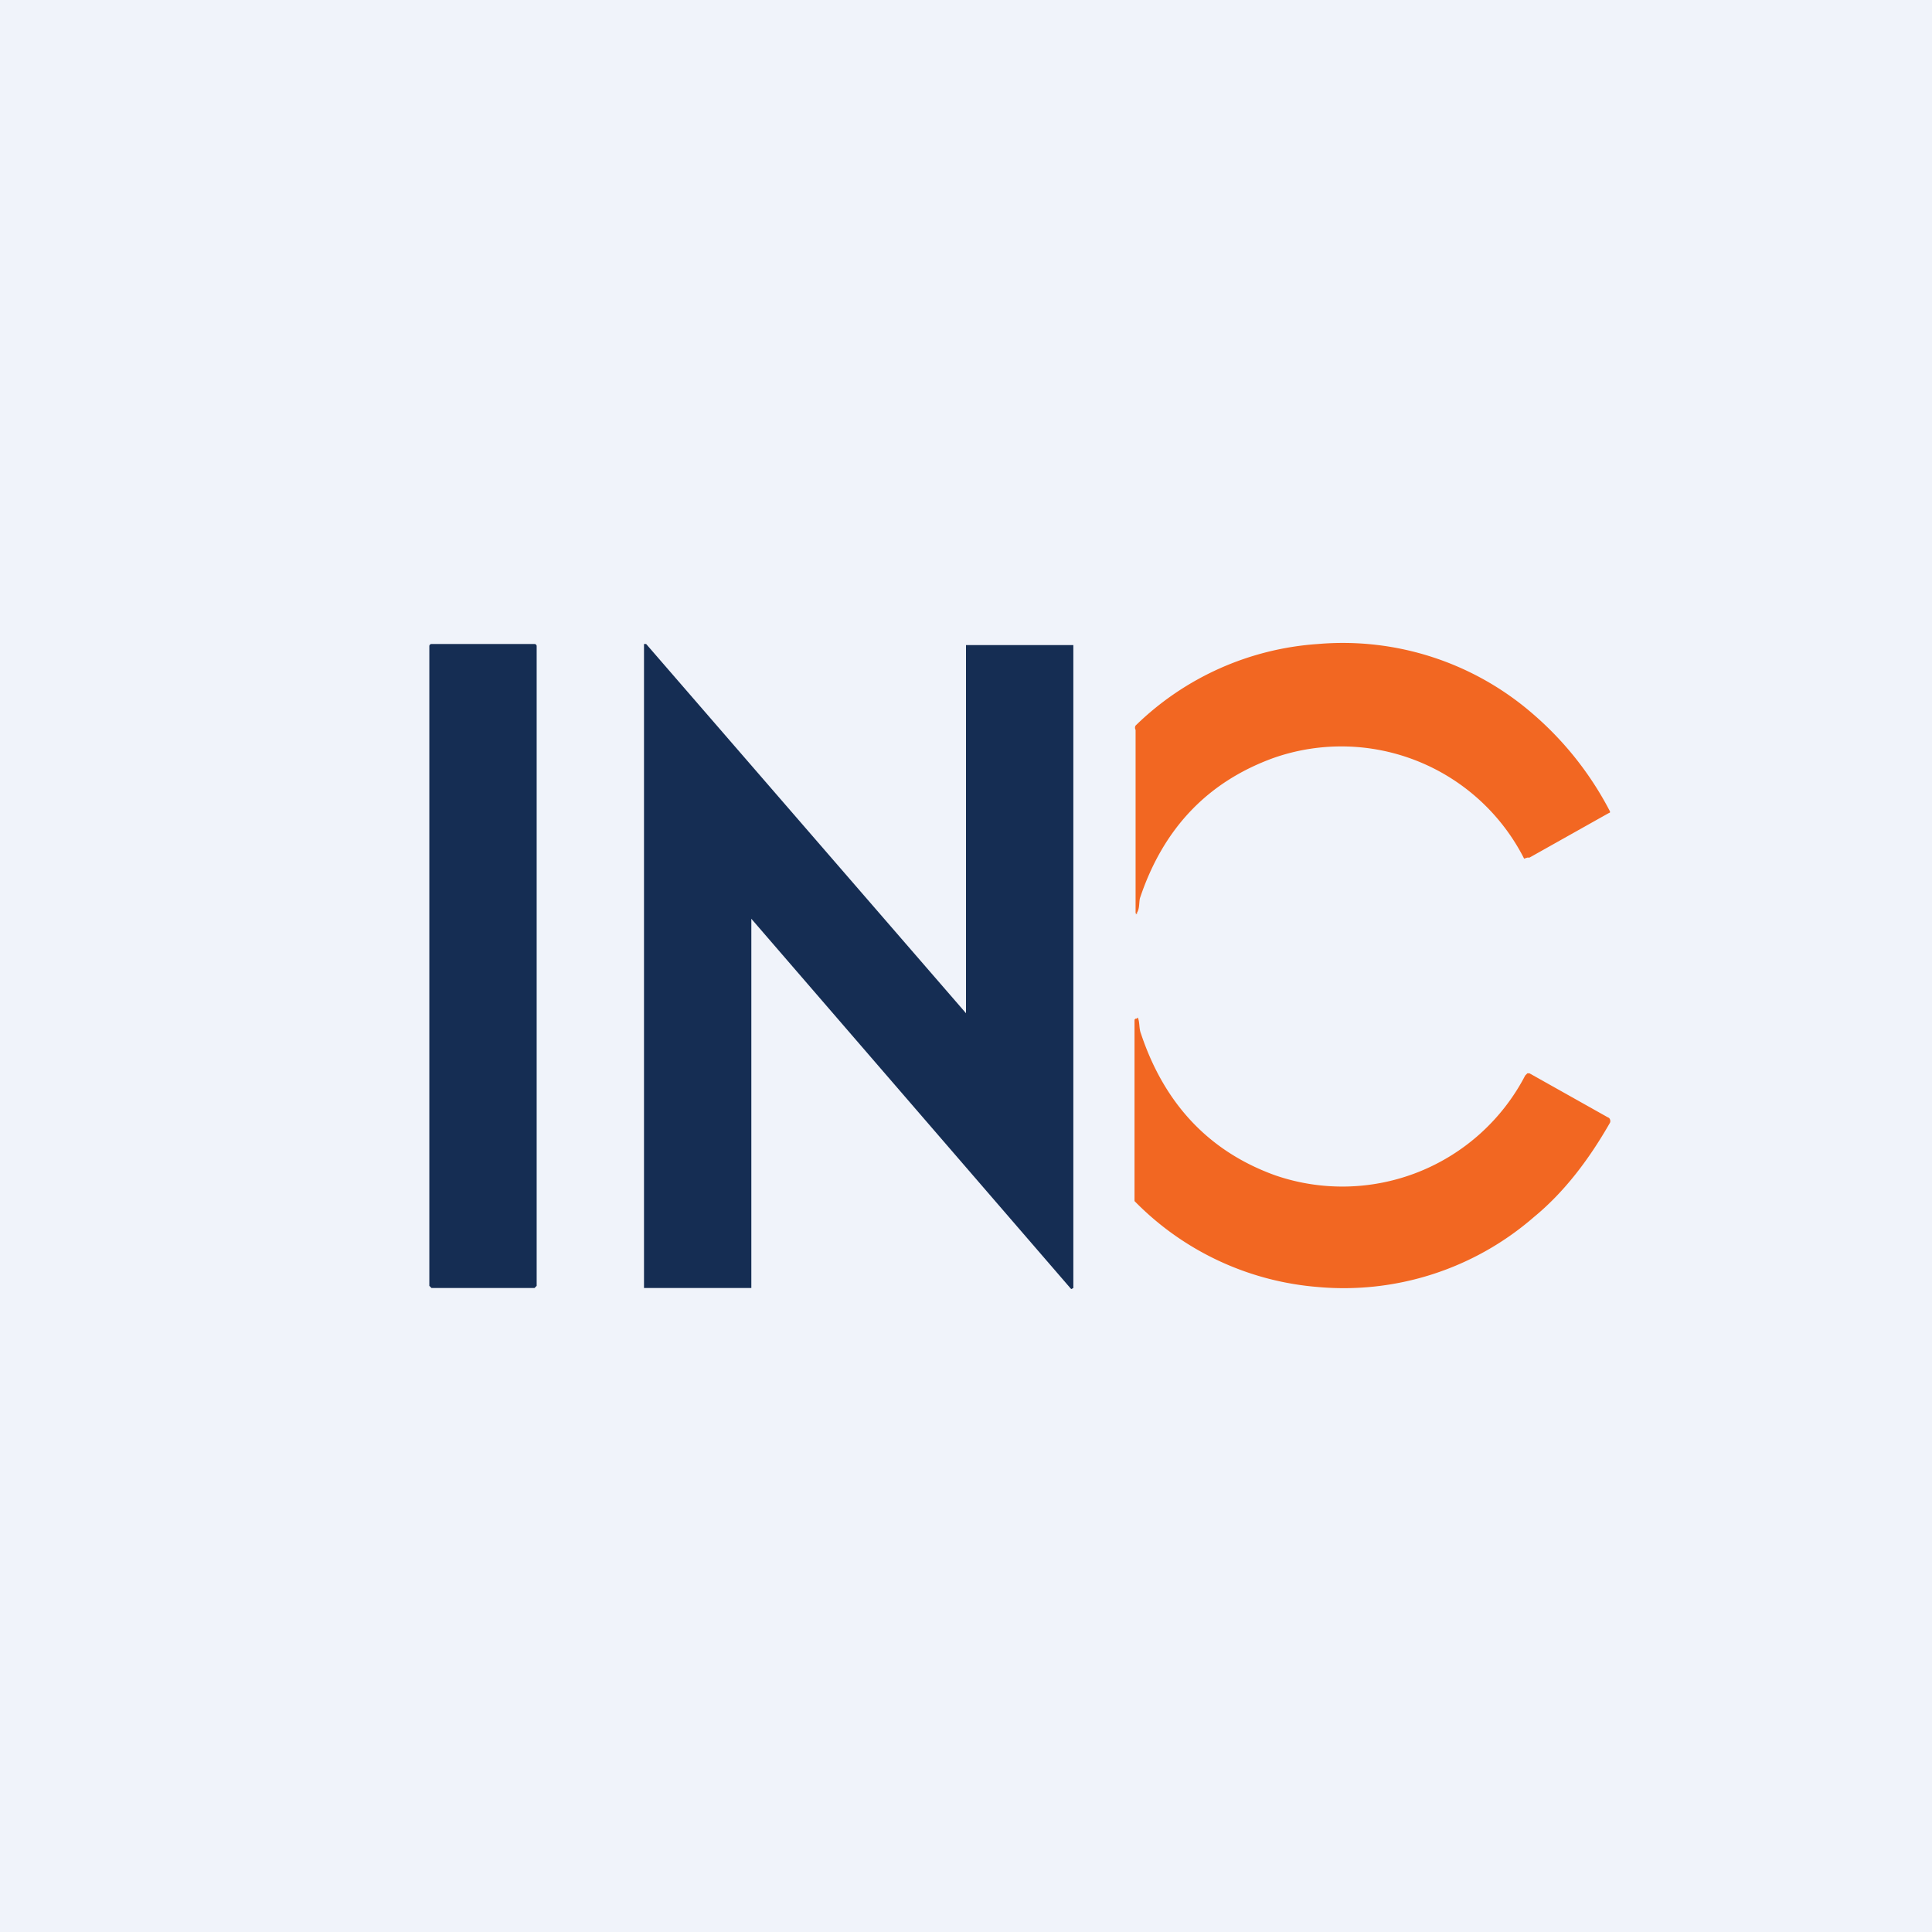 <!-- by TradingView --><svg width="18" height="18" viewBox="0 0 18 18" xmlns="http://www.w3.org/2000/svg"><path fill="#F0F3FA" d="M0 0h18v18H0z"/><path d="M7 8.56V12H6V6h.02L9 9.44V6.01h.02s0-.01 0 0h.97c0-.01 0 0 0 0H10V12l-.02.01L7 8.56Z" fill="#152D53"/><path d="M10.6 8.51h-.02V6.8a.04.04 0 0 1 0-.04 2.69 2.69 0 0 1 1.7-.76 2.7 2.7 0 0 1 2 .65 3.05 3.05 0 0 1 .72.91v.01l-.02.01-.73.41h-.02L14.2 8a1.91 1.91 0 0 0-2.33-.94c-.61.22-1.03.65-1.25 1.31-.01.05 0 .11-.04.15Z" fill="#F26722"/><path d="M4.98 6h-.96a.02.02 0 0 0-.02.02v5.96l.02.02h.96l.02-.02V6.02A.02.02 0 0 0 4.98 6Z" fill="#152D53"/><path d="M10.6 9.48c.02.04.01.1.03.15.22.66.64 1.1 1.25 1.32a1.92 1.92 0 0 0 2.33-.93l.02-.02h.02l.73.41a.03.03 0 0 1 .02.02.04.04 0 0 1 0 .03c-.2.35-.43.65-.71.88a2.7 2.7 0 0 1-2.02.65 2.69 2.69 0 0 1-1.7-.8V9.5l.01-.01h.01Z" fill="#F26722"/></svg>